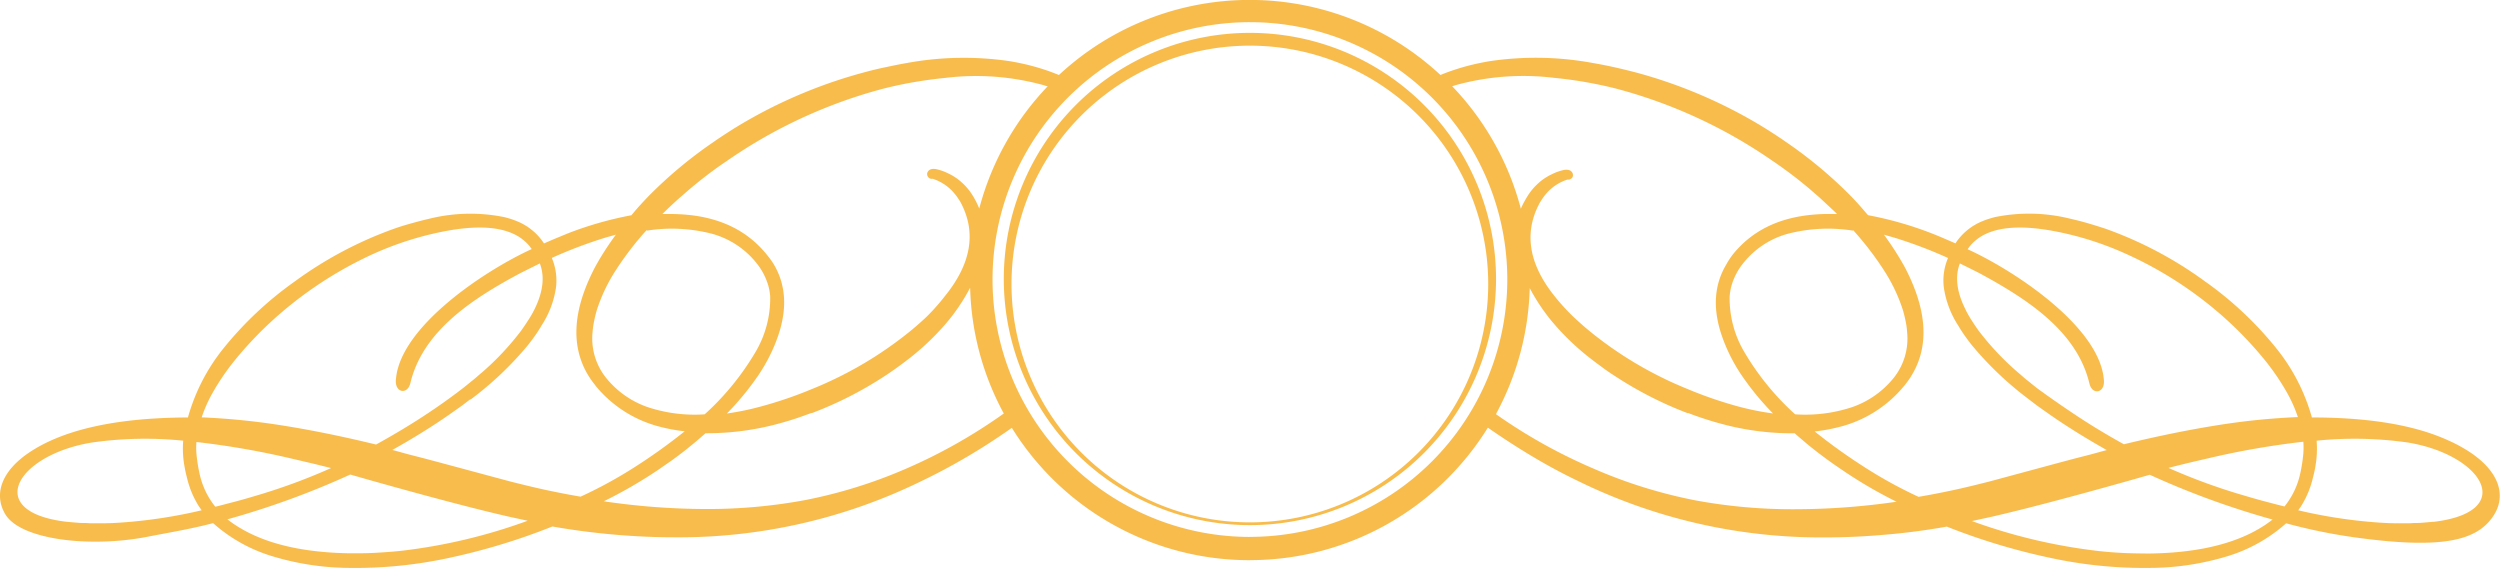 <?xml version="1.0" encoding="UTF-8"?> <svg xmlns="http://www.w3.org/2000/svg" id="Слой_1" data-name="Слой 1" viewBox="0 0 453.33 103.02"> <defs> <style>.cls-1{fill:#f8bc4d;fill-rule:evenodd;}</style> </defs> <path class="cls-1" d="M121,94.63c.88.08,1.77.16,2.65.22.5,0,1,0,1.56.05h2.86c.94,0,1.85-.06,2.83-.12a90.47,90.47,0,0,0,14.65-2.23l-.5-.71a17,17,0,0,1-2.18-5.25h0c-.1-.38-.19-.74-.26-1.08s-.14-.69-.2-1.07a17.93,17.93,0,0,1-.21-4.51,68.15,68.15,0,0,0-16.52.33c-13.6,2.19-19.9,12.54-4.68,14.37m214.62.11a43.22,43.22,0,1,0-43.22-43.22h0a43.22,43.22,0,0,0,43.22,43.22m0,2.64A46.67,46.67,0,1,1,382.3,50.71h0a46.67,46.67,0,0,1-46.67,46.66m0-2.13a44.63,44.63,0,1,1,44.63-44.63,44.63,44.63,0,0,1-44.63,44.63h0M226.24,41.74a56.23,56.23,0,0,0-5.69,7.43,30.15,30.15,0,0,0-3.32,7h0a21.26,21.26,0,0,0-.52,2.09,15,15,0,0,0-.28,2A11.42,11.42,0,0,0,219,68.68a16.72,16.72,0,0,0,7.38,5.15,27.08,27.08,0,0,0,10.38,1.32A48.17,48.17,0,0,0,245.89,64a19.07,19.07,0,0,0,2.75-10.2h0a8.58,8.58,0,0,0-.1-.87,8.17,8.17,0,0,0-.17-.86h0a11.69,11.69,0,0,0-2.17-4.29h0a15.59,15.59,0,0,0-8-5.34,29,29,0,0,0-11.91-.6M194.34,72.45h0l.08-.06h0a60.78,60.78,0,0,0,10.21-9.68c.48-.6.94-1.21,1.37-1.82s.82-1.22,1.16-1.81h0a17.2,17.2,0,0,0,2.62-6.79,10.46,10.46,0,0,0-.74-5.5,83.4,83.4,0,0,1,9.81-3.71l1.81-.51c-.55.74-1.07,1.49-1.57,2.24q-1.25,1.88-2.28,3.78h0q-4.76,9.19-2.68,16.09a14.3,14.3,0,0,0,1.09,2.66,15.57,15.57,0,0,0,1.63,2.45h0L217,70a22.12,22.12,0,0,0,11.75,7.43q1.4.36,2.91.6c.48.08,1,.14,1.47.2a103.07,103.07,0,0,1-8.87,6.37,80.8,80.8,0,0,1-10,5.48c-2.09-.35-4.18-.76-6.28-1.21s-4.32-1-6.47-1.54h0l-13.39-3.6c-1-.26-1.93-.52-2.92-.77h0l-2.07-.53h0l-3-.82q5.64-3.16,10.23-6.35l2-1.41c.69-.49,1.26-.94,1.87-1.41M205.4,45.19l-.29-.4h0a7.33,7.33,0,0,0-1.27-1.28,7.66,7.66,0,0,0-1.58-1q-4.59-2.25-13.54-.38a58.34,58.34,0,0,0-12.4,4.09A70.93,70.93,0,0,0,157.55,58.9a67.88,67.88,0,0,0-6,6.46,43.28,43.28,0,0,0-4,5.86,25.31,25.31,0,0,0-2,4.48,126,126,0,0,1,14.24,1.41q8,1.24,17.38,3.52,4.43-2.44,8.3-4.95t7.43-5.25h0c.63-.49,1.23-1,1.8-1.45s1.15-1,1.7-1.44A50.12,50.12,0,0,0,203.47,60h0c.53-.74,1-1.46,1.45-2.16a18.11,18.11,0,0,0,1.11-2c1.45-3.05,1.73-5.74.84-8.05l-1.42.7c-.66.33-1.32.67-2,1C194.68,54.16,185.66,60,183.39,69.5c-.51,2.12-2.76,1.76-2.63-.5.58-9.7,16.26-20,24.67-23.83m-.77,49.28-.4-.09-3.13-.68q-8.72-2-24.56-6.45l-4.08-1.16a150.9,150.9,0,0,1-22.27,8.12c.44.35.9.68,1.38,1a25.31,25.31,0,0,0,2.58,1.48h0q7.06,3.51,18.24,3.68h.17c1.48,0,3,0,4.53-.09s3.06-.19,4.62-.36a100.32,100.32,0,0,0,22.92-5.45M169,84.9a108.4,108.4,0,0,1-14.09,5.15c-1.13.34-2.32.68-3.56,1s-2.21.59-3.33.86a14.44,14.44,0,0,1-2.83-5.9,28.12,28.12,0,0,1-.59-3.75,12.16,12.16,0,0,1,0-2.09,147.79,147.79,0,0,1,17.23,3l4.27,1,2.9.72m381.27,9.74c-.89.08-1.77.16-2.66.22-.5,0-1,0-1.55.05h-2.86c-.93,0-1.85-.06-2.83-.12a90.47,90.47,0,0,1-14.65-2.23l.5-.71a17,17,0,0,0,2.18-5.25h0c.1-.38.18-.74.26-1.08s.14-.69.2-1.07a18.4,18.4,0,0,0,.2-4.51,68.24,68.24,0,0,1,16.53.33c13.59,2.24,19.94,12.56,4.67,14.39M445,41.74a56.89,56.89,0,0,1,5.69,7.43,30.15,30.15,0,0,1,3.32,7h0a21.26,21.26,0,0,1,.52,2.09,13.54,13.54,0,0,1,.27,2,11.41,11.41,0,0,1-2.54,8.42,16.72,16.72,0,0,1-7.38,5.15,27.08,27.08,0,0,1-10.38,1.32A47.92,47.92,0,0,1,425.37,64a19.07,19.07,0,0,1-2.75-10.2h0a8.58,8.58,0,0,1,.1-.87,8.17,8.17,0,0,1,.17-.86h0a11.39,11.39,0,0,1,2.17-4.29h0a15.59,15.59,0,0,1,8-5.34,29,29,0,0,1,11.91-.6m31.95,30.62h0l-.08-.06h0a60.78,60.78,0,0,1-10.21-9.68c-.48-.6-.94-1.21-1.37-1.82s-.82-1.22-1.17-1.81h0a17.34,17.34,0,0,1-2.61-6.79,10.36,10.36,0,0,1,.74-5.5,83.4,83.4,0,0,0-9.81-3.71l-1.81-.51c.54.74,1.07,1.49,1.57,2.24.82,1.25,1.59,2.51,2.28,3.78h0q4.77,9.19,2.69,16.09a14.34,14.34,0,0,1-1.1,2.66,14.85,14.85,0,0,1-1.62,2.45h0l-.19.23a22.15,22.15,0,0,1-11.8,7.43q-1.4.36-2.91.6c-.49.08-1,.14-1.47.2a100.94,100.94,0,0,0,8.87,6.37,80.18,80.18,0,0,0,9.95,5.48c2.09-.35,4.18-.76,6.28-1.21s4.32-1,6.47-1.54h0L483,83.75c1-.26,1.94-.52,2.93-.77h0l2.07-.53h0l3-.82q-5.65-3.18-10.21-6.35l-2-1.41c-.69-.49-1.26-.94-1.87-1.41M465.79,45.19l.29-.4h0a7,7,0,0,1,1.27-1.28,7.6,7.6,0,0,1,1.57-1q4.6-2.25,13.55-.38a57.52,57.52,0,0,1,12.39,4.09,69.58,69.58,0,0,1,18.8,12.63,67.88,67.88,0,0,1,6,6.46,43.28,43.28,0,0,1,4,5.86,25.31,25.31,0,0,1,2,4.48,124.52,124.52,0,0,0-14.17,1.41q-8,1.25-17.38,3.52-4.42-2.44-8.3-5t-7.46-5.18h0c-.63-.49-1.23-1-1.81-1.45s-1.14-1-1.69-1.44A50.12,50.12,0,0,1,467.78,60h0c-.54-.74-1-1.46-1.45-2.16a18.11,18.11,0,0,1-1.11-2.05c-1.45-3-1.74-5.74-.85-8l1.42.7,2,1c8.77,4.74,17.8,10.55,20.07,20.08.5,2.12,2.76,1.76,2.63-.5-.58-9.7-16.26-20-24.67-23.83m.8,49.25.4-.09,3.13-.68q8.72-2,24.57-6.45l4.08-1.16a150.9,150.9,0,0,0,22.27,8.12c-.45.35-.91.68-1.38,1a25.31,25.31,0,0,1-2.58,1.48h0q-7.07,3.51-18.24,3.68h-.17q-2.24,0-4.53-.09c-1.52-.07-3.07-.19-4.63-.36a100.55,100.55,0,0,1-23-5.44M284.86,52.26a34.86,34.86,0,0,1-4.31,6.38,46.26,46.26,0,0,1-6.93,6.56h0c-.74.57-1.49,1.13-2.25,1.67s-1.52,1.06-2.3,1.56a67.94,67.94,0,0,1-12.85,6.49h-.14c-1,.36-1.89.69-2.83,1s-1.84.58-2.79.84h0a49.55,49.55,0,0,1-13.54,1.82l-1.77,1.53c-.65.54-1.33,1.09-2,1.63h0c-.75.58-1.49,1.14-2.22,1.67s-1.47,1-2.26,1.58a83.73,83.73,0,0,1-10.21,5.93,128.39,128.39,0,0,0,18.27,1.4,96.72,96.72,0,0,0,18.21-1.61h0a88.53,88.53,0,0,0,18.61-5.82A96.64,96.64,0,0,0,291,75a50.38,50.38,0,0,1-6.1-22.73M299,15.63a50.67,50.67,0,0,0-12.45,22.21,14.92,14.92,0,0,0-.91-1.89c-.06-.1-.13-.23-.22-.37h0a10.68,10.68,0,0,0-2-2.44,9.82,9.82,0,0,0-2.53-1.69,9.06,9.06,0,0,0-2.21-.77c-.86-.13-1.39.13-1.58.76v.11a.87.87,0,0,0,.68.89h.34a8.55,8.55,0,0,1,3.15,1.84h0a6.14,6.14,0,0,1,.51.51h0l.47.56h0c.16.2.3.4.44.61s.29.43.43.66q4.44,8.19-2.81,17.11a37.64,37.64,0,0,1-3.3,3.72,52.91,52.91,0,0,1-4.27,3.64h0a68.57,68.57,0,0,1-11.6,7.26c-.8.4-1.61.78-2.43,1.15s-1.64.72-2.49,1.06h0a73.21,73.21,0,0,1-9.12,3.13A48.29,48.29,0,0,1,240.79,75a50.68,50.68,0,0,0,5.28-6.32A30.54,30.54,0,0,0,250,61.14h0q2.22-6.3.23-11.29a13.79,13.79,0,0,0-.93-1.89A14.71,14.71,0,0,0,248,46.17h0q-4.84-6-13.45-7.1a33.32,33.32,0,0,0-3.46-.24h-2c1-1,2.07-2,3.13-2.94l.9-.78.9-.78h0c1.08-.91,2.18-1.8,3.31-2.66s2.3-1.69,3.46-2.47h0a90.16,90.16,0,0,1,28.35-13.1c1.87-.47,3.73-.87,5.6-1.19s3.76-.58,5.62-.76h0a46,46,0,0,1,17.92,1.33l.59.19m85.89,22.2a50.67,50.67,0,0,0-12.45-22.21l.59-.19a46,46,0,0,1,17.92-1.33h0q2.81.27,5.63.76c1.88.33,3.74.72,5.59,1.19a90.22,90.22,0,0,1,28.36,13.1h0c1.16.78,2.31,1.61,3.45,2.47s2.24,1.75,3.32,2.66h0l.9.78.89.78c1.07,1,2.11,1.94,3.14,2.94h-2a33.13,33.13,0,0,0-3.45.24q-8.61,1.08-13.45,7.1h0A14,14,0,0,0,422,48a13.31,13.31,0,0,0-.94,1.89q-2,5,.24,11.29h0a30.54,30.54,0,0,0,3.91,7.49,50.6,50.6,0,0,0,5.27,6.32,48.29,48.29,0,0,1-6.29-1.26,73.63,73.63,0,0,1-9.11-3.13h0c-.84-.34-1.67-.7-2.49-1.06s-1.62-.75-2.43-1.15a68.48,68.48,0,0,1-11.59-7.26h0c-1.48-1.14-2.9-2.36-4.26-3.64A38.75,38.75,0,0,1,391,53.88q-7.24-8.91-2.8-17.11l.42-.66c.15-.22.3-.42.44-.61h0c.16-.2.31-.39.47-.56h0a6.14,6.14,0,0,1,.51-.51h0a8.42,8.42,0,0,1,3.15-1.84h.33c.51-.18.73-.48.68-.89v-.11c-.19-.63-.72-.89-1.58-.76a9.06,9.06,0,0,0-2.21.77,9.82,9.82,0,0,0-2.53,1.69,10.68,10.68,0,0,0-2,2.44h0c-.09.14-.16.27-.22.37A14.92,14.92,0,0,0,384.7,38m-4.46,37.12a96.4,96.4,0,0,0,17.55,9.81,88.53,88.53,0,0,0,18.61,5.82h0a96.72,96.72,0,0,0,18.21,1.61A128.39,128.39,0,0,0,452.88,91,82.45,82.45,0,0,1,442.67,85c-.79-.54-1.55-1.06-2.26-1.58s-1.47-1.09-2.22-1.67h0c-.69-.54-1.37-1.09-2-1.63s-1.19-1-1.77-1.53a49,49,0,0,1-13.63-1.81h0c-1-.26-1.88-.54-2.8-.84s-1.87-.63-2.82-1H415a67.94,67.94,0,0,1-12.84-6.51c-.78-.5-1.55-1-2.31-1.56s-1.5-1.1-2.24-1.67h0a45.78,45.78,0,0,1-6.93-6.56,34.86,34.86,0,0,1-4.31-6.38A50.63,50.63,0,0,1,380.3,75m-44.67,26.6a50.72,50.72,0,0,1-43.17-24h0q-4,2.82-8.11,5.24T276,87.29a100,100,0,0,1-44.75,10.16c-3.59,0-7.25-.17-11-.5s-7.45-.82-11.11-1.46a115.65,115.65,0,0,1-19.09,5.77A80.29,80.29,0,0,1,172.32,103h0a49,49,0,0,1-14.42-2.26,28.48,28.48,0,0,1-10.28-5.86c-4,1.06-8,1.71-12,2.49-10.33,2-22.91.54-25.68-4.1-2.14-3.58-.83-8.06,5.15-11.72a26.7,26.7,0,0,1,3.13-1.65,34.85,34.85,0,0,1,3.56-1.37q8.44-2.76,21.28-2.81a34.83,34.83,0,0,1,6.42-12.5,64.3,64.3,0,0,1,13-12.2h0a70.87,70.87,0,0,1,17.92-9.51h0c1.07-.38,2.14-.71,3.21-1s2.07-.57,3.07-.79a30.94,30.94,0,0,1,13.74-.33h0q.62.15,1.17.33c.39.12.75.26,1.1.4a10.62,10.62,0,0,1,4.4,3.29c.15.2.3.4.43.6h0l.1.15,1.95-.84,2.43-1a64.53,64.53,0,0,1,11.48-3.27c.5-.61,1-1.2,1.52-1.77s1.18-1.28,1.82-1.93a79.7,79.7,0,0,1,11.41-9.49h0c1.13-.79,2.29-1.55,3.49-2.31s2.39-1.46,3.59-2.13a88.64,88.64,0,0,1,20-8.18h0c1.38-.38,2.74-.72,4.09-1s2.68-.57,4-.79a57,57,0,0,1,18.71-.33h0c1.23.21,2.41.45,3.55.74s2.26.63,3.34,1c.67.24,1.33.49,2,.76a50.75,50.75,0,0,1,69.18,0c.64-.27,1.3-.52,2-.76,1.08-.37,2.19-.71,3.34-1s2.32-.53,3.55-.74h0a56.83,56.83,0,0,1,18.72.32c1.29.22,2.61.48,4,.79s2.71.64,4.09,1h0a88.64,88.64,0,0,1,20,8.18c1.2.67,2.4,1.38,3.59,2.13s2.36,1.52,3.49,2.31h0a79.7,79.7,0,0,1,11.41,9.49c.64.65,1.24,1.29,1.81,1.93s1,1.16,1.53,1.77a64.53,64.53,0,0,1,11.48,3.27c.81.31,1.62.65,2.43,1l1.95.84.1-.15h0c.13-.2.27-.4.43-.6a10.62,10.62,0,0,1,4.4-3.29c.34-.14.71-.28,1.1-.4s.76-.23,1.16-.33h0a30.94,30.94,0,0,1,13.74.33c1,.22,2,.48,3.07.79s2.13.64,3.21,1h0a70.65,70.65,0,0,1,18,9.52h0a64,64,0,0,1,13,12.2,34.83,34.83,0,0,1,6.42,12.5q12.84,0,21.28,2.81A34.68,34.68,0,0,1,553,79.91a26.83,26.83,0,0,1,3.14,1.65c6,3.66,7.32,8.15,5.15,11.72-3,4.93-9.66,6.39-25.76,4.12a100.21,100.21,0,0,1-12-2.49,28.37,28.37,0,0,1-10.29,5.86A48.91,48.91,0,0,1,498.87,103h0a80.29,80.29,0,0,1-17.76-1.75A115.65,115.65,0,0,1,462,95.51q-5.62,1-11.12,1.46c-3.7.33-7.36.5-10.95.5a100.08,100.08,0,0,1-44.74-10.2q-4.18-2-8.27-4.44t-8.11-5.24h-.05a50.72,50.72,0,0,1-43.17,24m166.65-16.7A108.26,108.26,0,0,0,516.34,90c1.14.34,2.33.68,3.56,1s2.22.59,3.33.86a14.33,14.33,0,0,0,2.84-5.9,28.09,28.09,0,0,0,.58-3.75,14.58,14.58,0,0,0,0-2.09,147.79,147.79,0,0,0-17.23,3c-1.39.32-2.82.65-4.27,1l-2.9.72" transform="translate(-108.98 -0.02)"></path> </svg> 